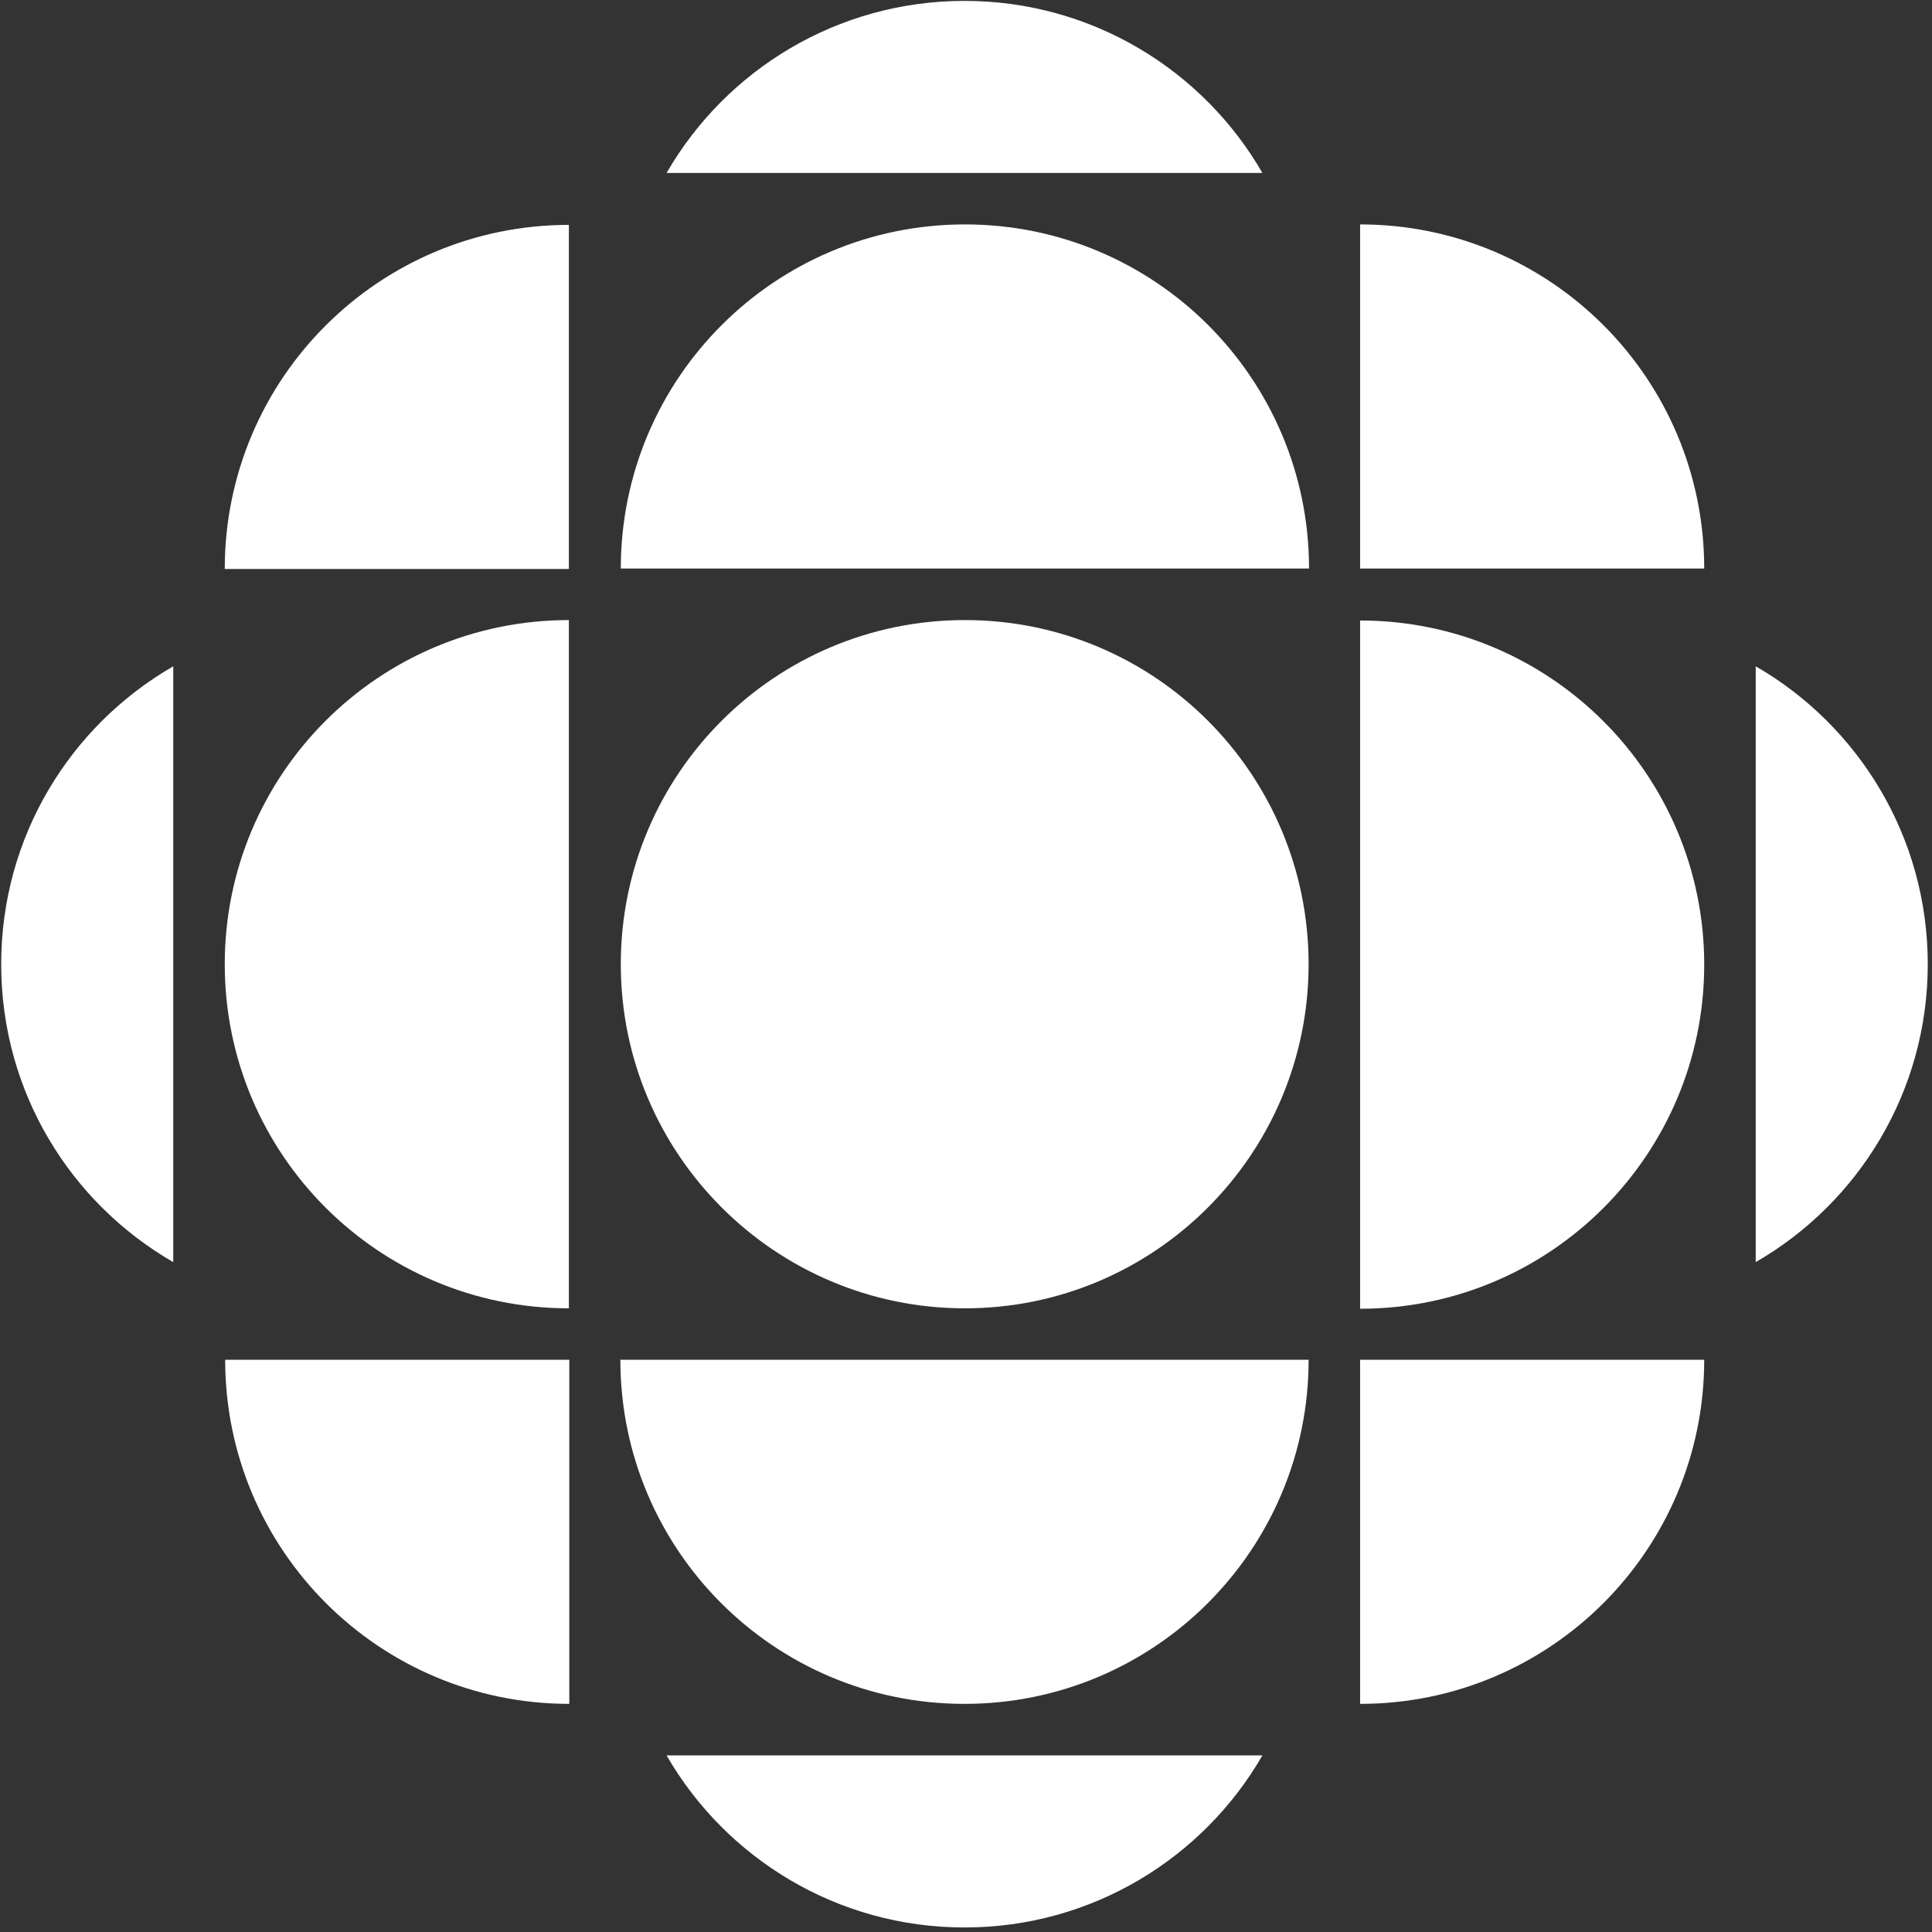<svg width="356" height="356" viewBox="0 0 356 356" fill="none" xmlns="http://www.w3.org/2000/svg">
<rect x="0" y="0" width="356" height="356" fill="#333333" stroke="none"/>
<path d="M241.129 177.668C241.129 212.698 212.749 241.078 177.8 241.078C142.852 241.078 114.391 212.698 114.391 177.668C114.391 142.639 142.771 114.258 177.8 114.258C212.83 114.258 241.129 142.639 241.129 177.668Z" fill="white"/>
<path d="M104.824 241.078C69.794 241.078 41.414 212.698 41.414 177.668C41.414 142.639 69.794 114.258 104.824 114.258V240.997V241.078Z" fill="white"/>
<path d="M114.391 104.762C114.391 69.732 142.771 41.352 177.8 41.352C212.83 41.352 241.21 69.732 241.21 104.762H114.472H114.391Z" fill="white"/>
<path d="M250.617 114.336C285.647 114.336 314.027 142.717 314.027 177.746C314.027 212.776 285.647 241.156 250.617 241.156V114.418V114.336Z" fill="white"/>
<path d="M314.027 104.762C314.027 69.732 285.647 41.352 250.617 41.352V104.762H314.027Z" fill="white"/>
<path d="M104.824 41.438C69.794 41.438 41.414 69.818 41.414 104.848H104.824V41.438Z" fill="white"/>
<path d="M232.619 31.869H122.828C133.775 12.895 154.29 0.165 177.724 0.165C201.158 0.165 221.673 12.895 232.619 31.869Z" fill="white"/>
<path d="M241.132 250.555C241.132 285.585 212.752 313.965 177.722 313.965C142.693 313.965 114.312 285.585 114.312 250.555H241.051H241.132Z" fill="white"/>
<path d="M122.828 323.461H232.619C221.673 342.436 201.158 355.166 177.724 355.166C154.29 355.166 133.775 342.436 122.828 323.461Z" fill="white"/>
<path d="M323.516 232.565V122.774C342.49 133.721 355.22 154.236 355.22 177.67C355.22 201.104 342.49 221.619 323.516 232.565Z" fill="white"/>
<path d="M31.924 122.774V232.565C12.949 221.619 0.219 201.185 0.219 177.67C0.219 154.154 12.949 133.721 31.924 122.774Z" fill="white"/>
<path d="M41.492 250.555C41.492 285.585 69.873 313.965 104.902 313.965V250.555H41.492Z" fill="white"/>
<path d="M250.617 313.965C285.647 313.965 314.027 285.585 314.027 250.555H250.617V313.965Z" fill="white"/>
</svg>

